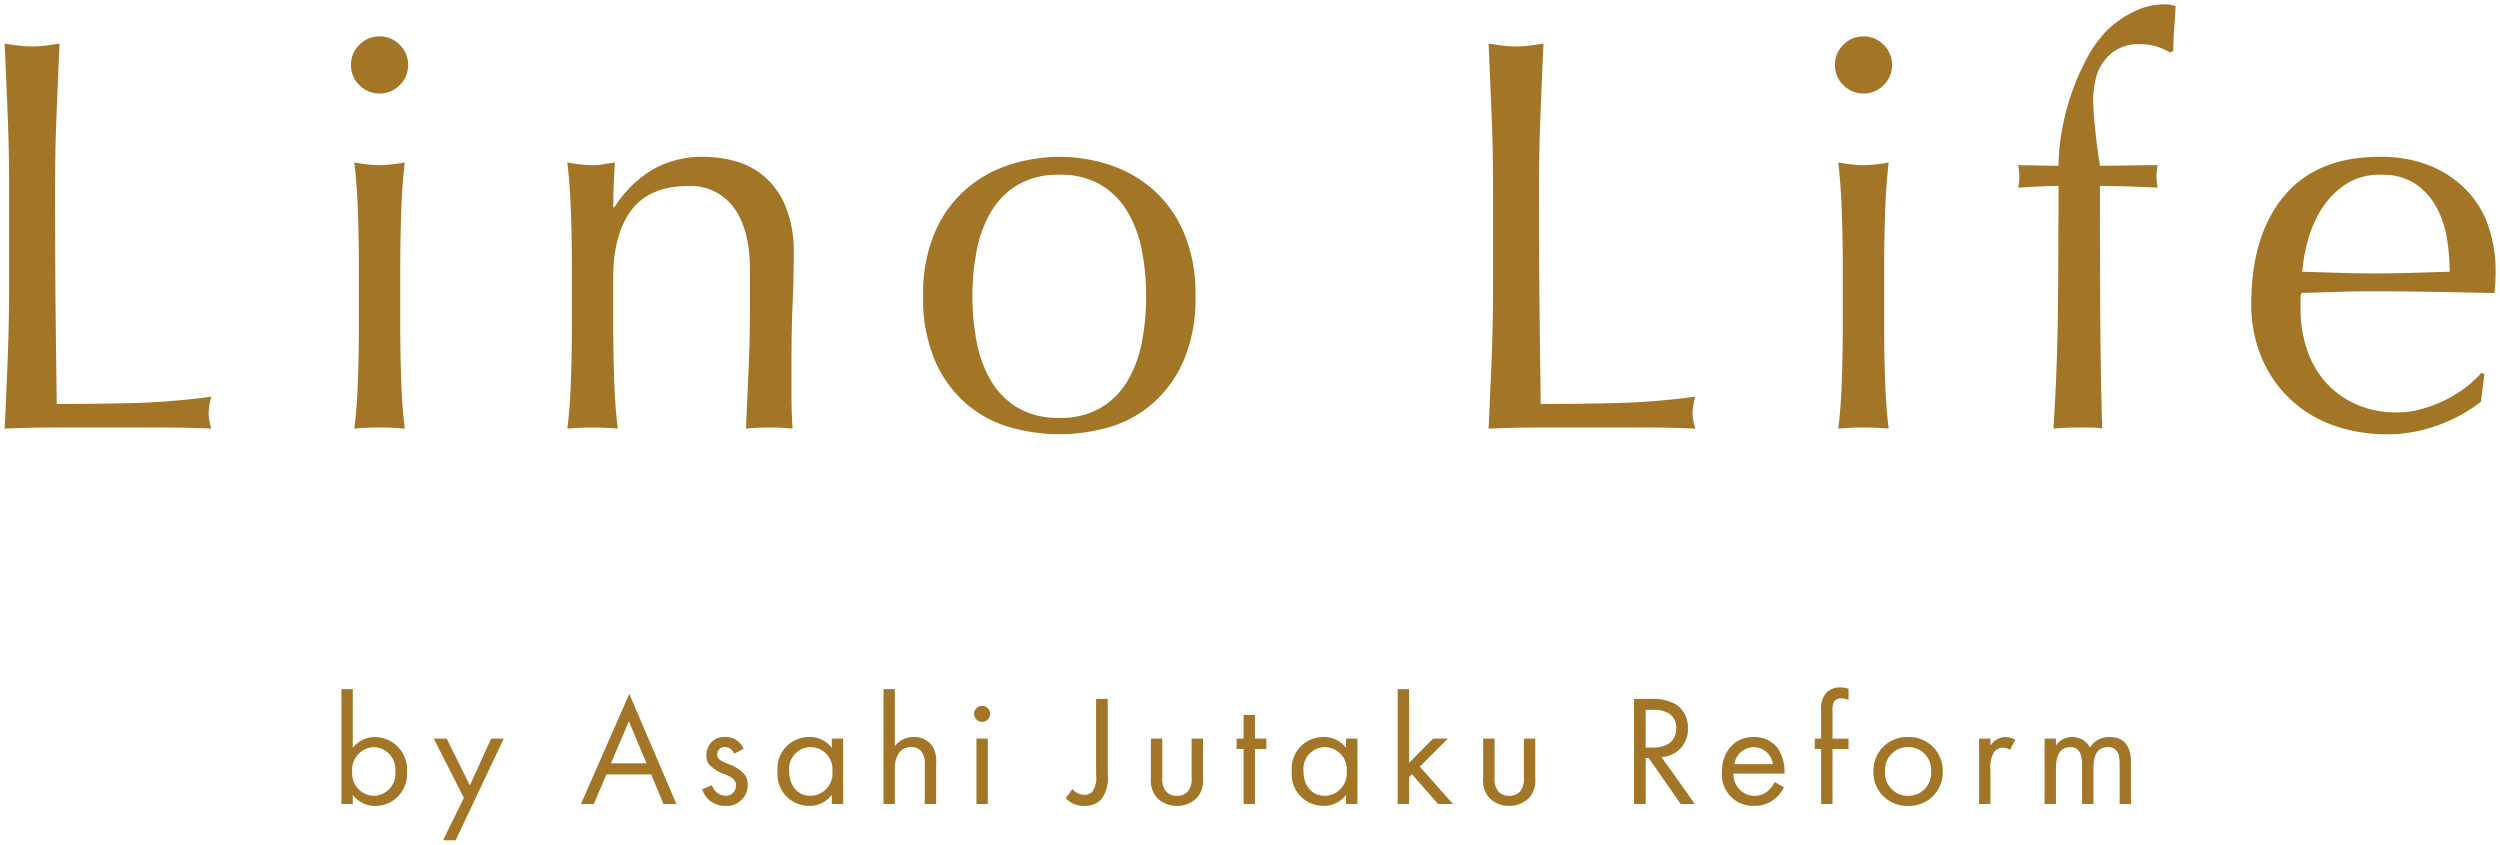 <svg xmlns="http://www.w3.org/2000/svg" width="285.507" height="96.459" viewBox="0 0 285.507 96.459"><path data-name="合体 1" d="M50.599 95.959l2.377-4.841-3.439-6.768h1.476l2.646 5.346 2.43-5.346h1.44l-5.49 11.61zm163.35-7.848a3.836 3.836 0 013.96-3.942 3.835 3.835 0 013.96 3.942 3.831 3.831 0 01-3.96 3.924 3.832 3.832 0 01-3.96-3.924zm1.332 0a2.589 2.589 0 002.628 2.772 2.59 2.59 0 002.628-2.772 2.586 2.586 0 00-2.628-2.79 2.6 2.6 0 00-2.628 2.79zm-18.628.018c0-2.231 1.366-3.96 3.617-3.96a3.341 3.341 0 012.827 1.368 5.023 5.023 0 01.7 2.808h-5.814a2.392 2.392 0 002.377 2.538 2.264 2.264 0 001.528-.541 2.977 2.977 0 00.775-1.026l1.08.595a4.531 4.531 0 01-.917 1.206 3.632 3.632 0 01-2.484.917 3.574 3.574 0 01-3.689-3.905zm1.42-.863h4.393a2.235 2.235 0 00-2.2-1.945 2.271 2.271 0 00-2.192 1.945zM170.065 91.1a2.974 2.974 0 01-.683-2.251v-4.5h1.3v4.355a2.54 2.54 0 00.36 1.6 1.585 1.585 0 001.314.577 1.587 1.587 0 001.314-.577 2.548 2.548 0 00.359-1.6v-4.355h1.3v4.5a2.977 2.977 0 01-.685 2.251 3.123 3.123 0 01-2.286.936 3.127 3.127 0 01-2.292-.937zm-22.536-3.024a3.591 3.591 0 013.637-3.906 3.093 3.093 0 012.556 1.242V84.35h1.3v7.469h-1.3v-1.044a3.15 3.15 0 01-2.556 1.26 3.617 3.617 0 01-3.64-3.96zm1.334 0c0 1.6.9 2.808 2.448 2.808a2.555 2.555 0 002.483-2.79 2.529 2.529 0 00-2.483-2.772 2.482 2.482 0 00-2.448 2.753zM132.122 91.1a2.977 2.977 0 01-.685-2.251v-4.5h1.3v4.355a2.537 2.537 0 00.361 1.6 1.587 1.587 0 001.314.577 1.585 1.585 0 001.314-.577 2.54 2.54 0 00.36-1.6v-4.355h1.3v4.5a2.974 2.974 0 01-.683 2.251 3.127 3.127 0 01-2.287.936 3.123 3.123 0 01-2.29-.937zm-10.4.054l.737-1.045a1.944 1.944 0 001.368.667 1.266 1.266 0 00.9-.343 2.723 2.723 0 00.449-1.943v-8.677h1.332v8.641a3.932 3.932 0 01-.737 2.826 2.471 2.471 0 01-1.909.755 2.727 2.727 0 01-2.144-.881zm-32.921-3.078a3.589 3.589 0 013.635-3.906 3.09 3.09 0 012.556 1.242V84.35h1.3v7.469h-1.3v-1.044a3.15 3.15 0 01-2.556 1.26 3.616 3.616 0 01-3.639-3.96zm1.332 0c0 1.6.9 2.808 2.448 2.808a2.554 2.554 0 002.483-2.79 2.53 2.53 0 00-2.483-2.772 2.482 2.482 0 00-2.455 2.753zm-9.937 2.051l1.116-.467a1.693 1.693 0 001.512 1.224 1.16 1.16 0 001.224-1.188c0-.7-.5-.937-1.206-1.242a4.911 4.911 0 01-1.819-1.1 1.631 1.631 0 01-.34-1.1 2.007 2.007 0 012.177-2.087 2.156 2.156 0 012.053 1.35l-1.063.557a1.145 1.145 0 00-1.043-.755.825.825 0 00-.9.845c0 .541.36.7 1.206 1.063a4.508 4.508 0 011.871 1.152 1.762 1.762 0 01.4 1.206 2.375 2.375 0 01-2.574 2.448 2.672 2.672 0 01-2.618-1.907zm-39.906.649v1.044h-1.3V78.699h1.3v6.7a3.214 3.214 0 012.556-1.224 3.7 3.7 0 013.635 3.96 3.634 3.634 0 01-3.582 3.906 3.176 3.176 0 01-2.613-1.266zm-.072-2.664a2.555 2.555 0 002.5 2.772 2.516 2.516 0 002.43-2.754 2.56 2.56 0 00-2.448-2.808 2.592 2.592 0 00-2.486 2.789zM242.07 91.82v-4.535c0-.847-.108-1.963-1.332-1.963-1.494 0-1.657 1.44-1.657 2.34v4.158h-1.3v-4.429c0-.521.018-2.069-1.35-2.069-1.474 0-1.636 1.53-1.636 2.43v4.068h-1.3v-7.469h1.3v.791a2.169 2.169 0 011.853-.971 2.238 2.238 0 012.035 1.206 2.492 2.492 0 012.25-1.206c2.213 0 2.43 1.853 2.43 2.916v4.733zm-16.056 0v-7.469h1.3v.809a2.077 2.077 0 011.692-.99 2.734 2.734 0 011.152.306l-.611 1.17a1.334 1.334 0 00-.757-.252 1.254 1.254 0 00-1.043.469 3.213 3.213 0 00-.433 2.015v3.942zm-18.036 0v-6.281h-.721v-1.188h.721v-3.259a2.585 2.585 0 01.719-2.105 2.327 2.327 0 011.495-.487 2.484 2.484 0 01.917.162v1.26a2.336 2.336 0 00-.845-.162.9.9 0 00-.827.4 2.242 2.242 0 00-.162 1.08v3.115h1.834v1.188h-1.834v6.281zm-16.038 0l-3.653-5.256h-.343v5.256h-1.332V79.814h1.927a5.255 5.255 0 012.915.667 3.131 3.131 0 011.314 2.664 3.154 3.154 0 01-3.023 3.311l3.816 5.364zm-4-6.444h.846c1.656 0 2.646-.791 2.646-2.2a1.869 1.869 0 00-.954-1.765 3.422 3.422 0 00-1.729-.343h-.81zm-23.706 6.444l-2.988-3.4-.325.323v3.079h-1.3V78.699h1.3v8.425l2.736-2.772h1.692l-3.2 3.2 3.781 4.266zm-22.213 0v-6.281h-.791v-1.188h.791v-2.7h1.3v2.7h1.3v1.188h-1.3v6.281zm-30.508 0v-7.469h1.3v7.469zm-5.9 0v-4.589a2.189 2.189 0 00-.342-1.368 1.464 1.464 0 00-1.224-.541 1.634 1.634 0 00-1.314.577 3.15 3.15 0 00-.541 2.015v3.906h-1.294V78.699h1.294v6.516a2.638 2.638 0 012.143-1.044 2.535 2.535 0 012.142 1.026 3.331 3.331 0 01.433 2v4.625zm-29.843 0l-1.4-3.383h-5.113l-1.44 3.383h-1.474l5.524-12.581 5.382 12.581zm-6-4.643h4.068l-2.015-4.807zm41.473-5.652a.921.921 0 01.917-.917.92.92 0 01.917.917.92.92 0 01-.917.917.921.921 0 01-.917-.919zM266.35 48.533a13.985 13.985 0 01-4.928-3.071 13.819 13.819 0 01-3.2-4.769 15.618 15.618 0 01-1.121-5.952q0-7.873 3.744-12.352t10.912-4.479a14.787 14.787 0 015.856 1.056 12.206 12.206 0 014.129 2.815 11.114 11.114 0 012.464 4.128 15.738 15.738 0 01.8 5.056q0 .641-.033 1.247t-.1 1.249l-6.848-.128q-3.392-.063-6.847-.065-2.112 0-4.193.065t-4.192.128a5.422 5.422 0 00-.063.959v.833a14.5 14.5 0 00.735 4.672 10.606 10.606 0 002.145 3.744 10.244 10.244 0 003.455 2.5 11.381 11.381 0 004.737.928 10.343 10.343 0 002.623-.351 14.944 14.944 0 002.625-.961 14.235 14.235 0 002.4-1.44 12.249 12.249 0 001.952-1.792l.319.191-.384 3.136a17.676 17.676 0 01-4.768 2.624 16.468 16.468 0 01-5.919 1.089 18.035 18.035 0 01-6.3-1.062zm1.536-27.489a9.367 9.367 0 00-2.687 2.722 12.908 12.908 0 00-1.6 3.583 19.115 19.115 0 00-.672 3.681l4.129.128q2.144.066 4.191.063 2.115 0 4.288-.063l4.225-.128a24.5 24.5 0 00-.288-3.648 11.393 11.393 0 00-1.152-3.585 7.67 7.67 0 00-2.4-2.752 6.832 6.832 0 00-4.032-1.087 7.059 7.059 0 00-4.002 1.084zM115.439 48.821a13.146 13.146 0 01-5.025-2.657 13.722 13.722 0 01-3.616-4.928 17.855 17.855 0 01-1.375-7.392 17.855 17.855 0 011.375-7.392 13.7 13.7 0 013.616-4.928 14.268 14.268 0 015.025-2.752 18.562 18.562 0 015.536-.863 18.456 18.456 0 015.567.863 14.324 14.324 0 014.993 2.752 13.71 13.71 0 013.616 4.928 17.856 17.856 0 011.375 7.392 17.855 17.855 0 01-1.375 7.392 13.728 13.728 0 01-3.616 4.928 13.179 13.179 0 01-4.993 2.657 20.615 20.615 0 01-5.567.768 20.734 20.734 0 01-5.536-.769zm.8-27.713a8.726 8.726 0 00-3.073 3.1 13.784 13.784 0 00-1.631 4.448 27.33 27.33 0 00-.481 5.184 27.331 27.331 0 00.481 5.184 13.785 13.785 0 001.631 4.448 8.726 8.726 0 003.073 3.1 9.052 9.052 0 004.735 1.152 9.059 9.059 0 004.737-1.152 8.738 8.738 0 003.071-3.1 13.808 13.808 0 001.631-4.448 27.331 27.331 0 00.481-5.184 27.33 27.33 0 00-.481-5.184 13.807 13.807 0 00-1.631-4.448 8.738 8.738 0 00-3.071-3.1 9.06 9.06 0 00-4.737-1.152 9.054 9.054 0 00-4.735 1.151zM238.67 48.821h-1.345q-1.343 0-2.815.128.449-6.978.512-13.792t.065-13.92c-.77 0-1.536.022-2.306.063l-2.3.13a6.051 6.051 0 00.1-.642 6.211 6.211 0 00.033-.64 6.265 6.265 0 00-.033-.64 6.088 6.088 0 00-.1-.64q1.151 0 2.336.032t2.273.032a23.313 23.313 0 01.384-4.032 27.587 27.587 0 011.119-4.288 26.922 26.922 0 011.761-4 13.528 13.528 0 012.3-3.169 11.353 11.353 0 012.911-2.048 7.872 7.872 0 013.618-.9 4.038 4.038 0 011.28.191q-.065 1.282-.161 2.56t-.1 2.561l-.384.191a6.5 6.5 0 00-3.52-.959 4.934 4.934 0 00-2.4.543 4.97 4.97 0 00-1.631 1.41 5.606 5.606 0 00-.928 2.015 9.951 9.951 0 00-.289 2.431q0 1.152.226 3.329t.542 4.16q1.666 0 3.3-.032t3.294-.032a9.54 9.54 0 00-.1.64 6.265 6.265 0 00-.033.64 6.211 6.211 0 00.033.64c.021.215.054.427.1.642l-3.294-.13q-1.633-.062-3.3-.063 0 6.975.032 13.855t.224 13.857a7.727 7.727 0 00-1.404-.124zm-25.856 0q-1.408 0-2.88.128.322-2.561.417-5.728t.1-6.049v-6.655q0-2.882-.1-6.049t-.417-5.919a17.278 17.278 0 002.88.319 17.262 17.262 0 002.88-.319q-.319 2.752-.417 5.919t-.1 6.049v6.655q0 2.882.1 6.049t.417 5.728q-1.468-.131-2.88-.129zm-25.088 0h-11.808q-2.847 0-5.919.128.192-3.969.352-8.064t.161-8.32V21.557q0-4.226-.161-8.289t-.352-8.288c.554.085 1.087.16 1.6.224a12.235 12.235 0 001.537.1 12.206 12.206 0 001.536-.1 54.956 54.956 0 001.6-.224q-.192 4.223-.352 8.288t-.161 8.289q0 8.062.065 13.983t.128 10.591q4.545 0 8.7-.1a82.545 82.545 0 008.96-.735 7.465 7.465 0 00-.321 1.92 6.019 6.019 0 00.321 1.729q-2.942-.127-5.886-.125zm-99.9 0a25.961 25.961 0 00-2.623.128q.127-3.328.287-6.849t.16-7.231v-3.9q0-4.8-1.856-7.264a6.054 6.054 0 00-5.119-2.464q-4.479 0-6.561 2.752t-2.08 7.743v5.44q0 2.882.1 6.049t.417 5.728q-1.471-.13-2.88-.128t-2.878.128q.319-2.561.417-5.728t.1-6.049v-6.655q0-2.882-.1-6.049t-.417-5.919a17.242 17.242 0 002.878.319 7.326 7.326 0 001.121-.1q.609-.1 1.44-.224-.192 2.561-.193 5.119h.128a13.365 13.365 0 014.288-4.256 11.326 11.326 0 015.952-1.5 13.3 13.3 0 013.617.512 8.645 8.645 0 013.295 1.759 9.088 9.088 0 012.4 3.392 13.875 13.875 0 01.928 5.472q0 2.752-.128 5.663t-.128 6.177v4.16q0 1.022.031 2.015t.1 1.889a26.7 26.7 0 00-2.696-.13zm-44.479 0q-1.408 0-2.88.128.319-2.561.417-5.728t.1-6.049v-6.655q0-2.882-.1-6.049t-.417-5.919a17.257 17.257 0 002.88.319 17.283 17.283 0 002.88-.319q-.322 2.752-.417 5.919t-.1 6.049v6.655q0 2.882.1 6.049t.417 5.728q-1.477-.131-2.884-.129zm-25.088 0H6.451q-2.85 0-5.921.128.193-3.969.352-8.064t.161-8.32V21.557q0-4.226-.161-8.289T.53 4.98c.555.085 1.089.16 1.6.224a12.22 12.22 0 001.536.1 12.218 12.218 0 001.536-.1 54.956 54.956 0 001.6-.224q-.193 4.223-.352 8.288t-.161 8.289q0 8.062.063 13.983t.128 10.591q4.545 0 8.7-.1a82.506 82.506 0 008.96-.735 7.471 7.471 0 00-.319 1.92 6.024 6.024 0 00.319 1.729q-2.94-.127-5.885-.125zm192.256-39.1a3.144 3.144 0 01-.96-2.305 3.143 3.143 0 01.96-2.3 3.141 3.141 0 012.3-.959 3.141 3.141 0 012.3.959 3.136 3.136 0 01.96 2.3 3.137 3.137 0 01-.96 2.305 3.141 3.141 0 01-2.3.959 3.141 3.141 0 01-2.305-.964zm-169.473 0a3.141 3.141 0 01-.959-2.305 3.14 3.14 0 01.959-2.3 3.147 3.147 0 012.305-.959 3.14 3.14 0 012.3.959 3.14 3.14 0 01.959 2.3 3.141 3.141 0 01-.959 2.305 3.14 3.14 0 01-2.3.959 3.147 3.147 0 01-2.309-.964z" fill="#a37627" stroke="rgba(0,0,0,0)" stroke-miterlimit="10"/></svg>